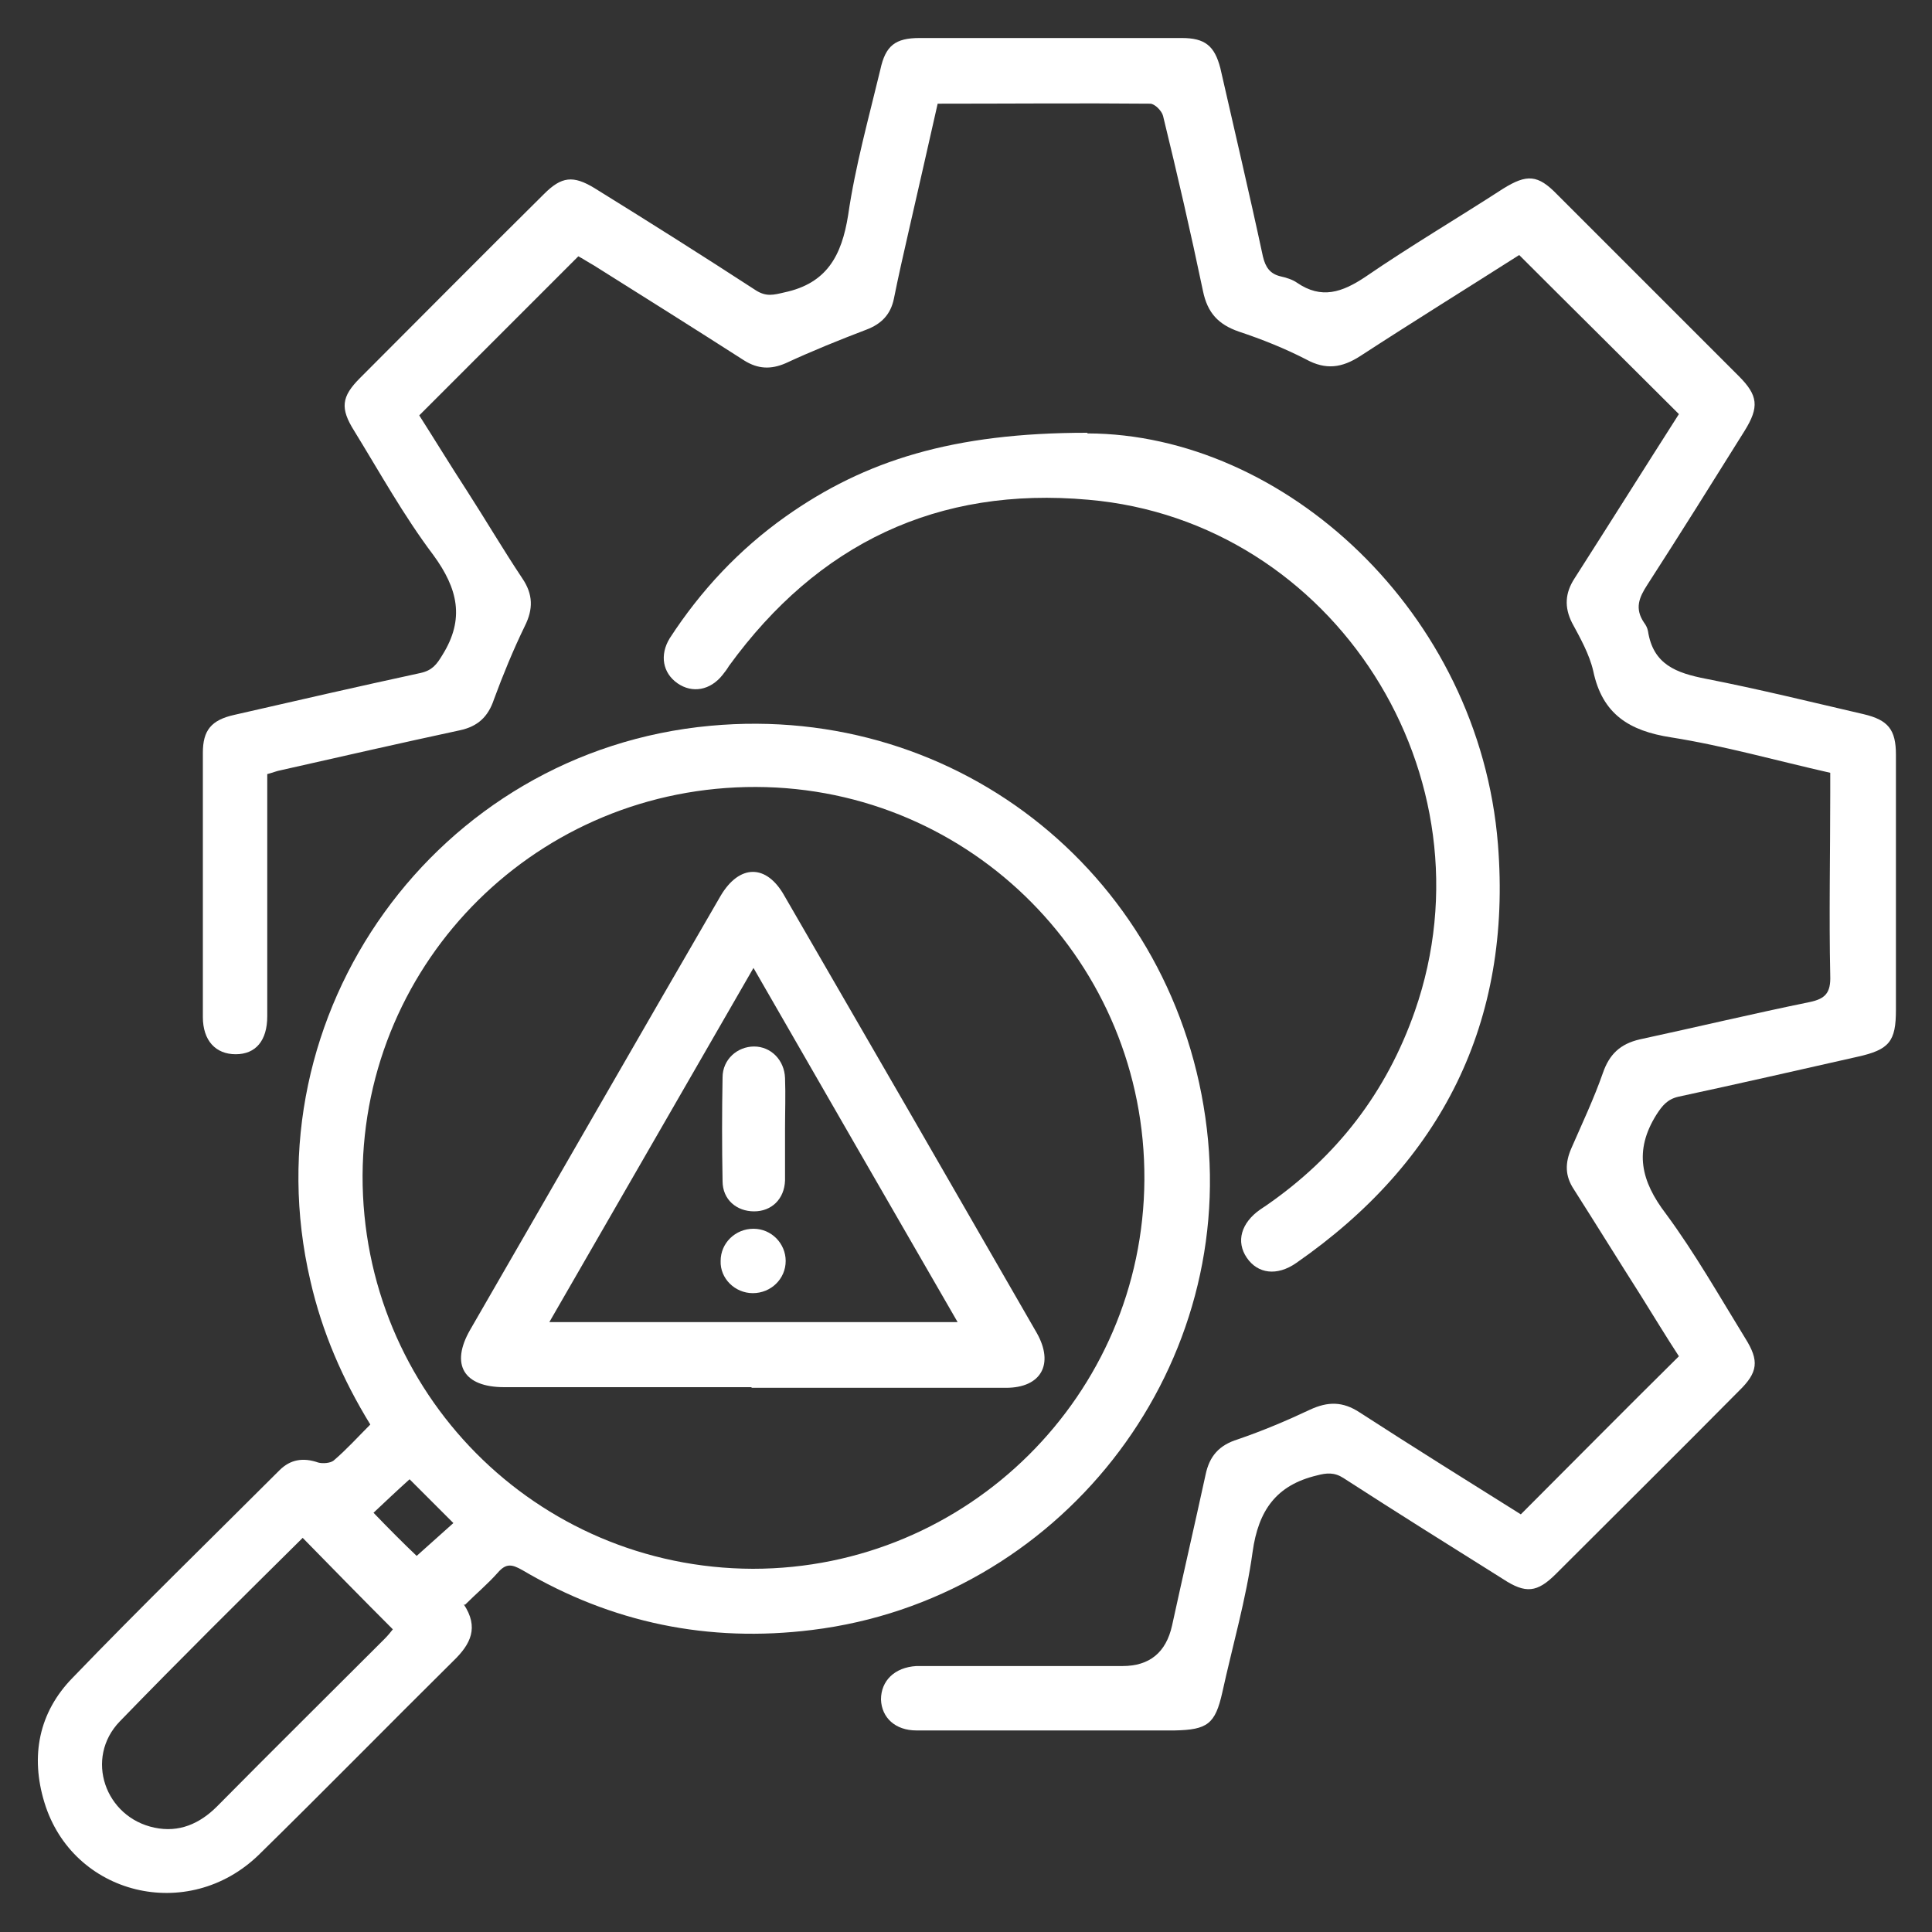 <?xml version="1.0" encoding="UTF-8"?>
<svg id="Layer_1" data-name="Layer 1" xmlns="http://www.w3.org/2000/svg" viewBox="0 0 30 30">
  <rect x="0" y="0" width="30" height="30" fill="#333333" stroke="none"/>
  <defs>
    <style>
      .cls-1 {
        fill: #fff;
        stroke-width: 0px;
      }
    </style>
  </defs>
  <path class="cls-1" d="M23.6,23.53c.82-.82,1.63-1.64,2.47-2.47-.19-.29-.39-.62-.59-.94-.35-.55-.69-1.1-1.04-1.65-.14-.21-.14-.41-.04-.64.17-.39.35-.77.49-1.17.1-.29.27-.45.57-.52.88-.19,1.76-.4,2.64-.58.24-.05.33-.14.32-.41-.02-.94,0-1.88,0-2.83,0-.1,0-.2,0-.32-.84-.19-1.65-.42-2.47-.55-.65-.1-1.07-.36-1.21-1.03-.06-.26-.2-.51-.33-.75-.12-.24-.11-.46.04-.69.55-.86,1.09-1.72,1.62-2.55-.83-.83-1.65-1.64-2.48-2.47-.8.51-1.64,1.03-2.47,1.57-.28.18-.53.22-.84.05-.33-.17-.68-.31-1.04-.43-.32-.11-.49-.29-.56-.63-.19-.91-.4-1.82-.62-2.72-.02-.08-.13-.19-.2-.19-1.09-.01-2.18,0-3.3,0-.15.67-.3,1.32-.45,1.98-.08.35-.16.7-.23,1.05-.05.24-.19.39-.43.48-.42.16-.84.33-1.25.52-.23.1-.43.09-.64-.04-.78-.5-1.56-.99-2.34-1.48-.09-.05-.18-.11-.24-.14-.82.82-1.63,1.63-2.47,2.47.23.36.48.77.74,1.17.29.45.56.91.86,1.36.17.25.17.48.04.74-.18.37-.34.76-.48,1.14-.09.27-.25.42-.53.48-.93.2-1.85.41-2.78.62-.06.01-.13.04-.21.06,0,.36,0,.73,0,1.1,0,.89,0,1.77,0,2.66,0,.38-.18.59-.49.59-.31,0-.51-.21-.51-.58,0-1.37,0-2.73,0-4.1,0-.35.13-.51.49-.59.96-.22,1.92-.44,2.89-.65.18-.04.25-.13.34-.28.35-.56.24-1.03-.14-1.55-.46-.61-.83-1.28-1.23-1.93-.22-.35-.2-.53.09-.82.95-.95,1.9-1.91,2.86-2.86.27-.27.45-.29.78-.09.84.52,1.68,1.05,2.51,1.59.16.1.27.07.44.03.66-.14.89-.57.99-1.2.11-.76.32-1.51.5-2.26.08-.37.23-.49.61-.49,1.36,0,2.71,0,4.07,0,.36,0,.51.12.6.47.22.97.45,1.94.66,2.92.04.17.11.27.27.31.09.02.19.05.26.1.38.26.7.15,1.06-.09.7-.48,1.43-.91,2.14-1.37.37-.23.54-.22.84.09.94.94,1.88,1.88,2.82,2.82.3.3.32.48.09.85-.5.8-1,1.6-1.51,2.39-.13.2-.2.37-.05.59.03.04.05.08.06.13.08.52.44.65.9.74.82.16,1.63.36,2.45.55.38.09.5.24.5.63,0,1.32,0,2.64,0,3.96,0,.49-.1.62-.6.73-.93.21-1.85.42-2.78.62-.17.04-.25.14-.34.28-.35.56-.24,1.03.15,1.54.45.61.83,1.28,1.23,1.93.22.35.2.53-.1.82-.94.95-1.89,1.89-2.84,2.84-.29.29-.47.31-.82.08-.83-.52-1.66-1.04-2.48-1.57-.14-.09-.26-.08-.41-.04-.63.15-.91.54-1,1.19-.1.73-.31,1.45-.47,2.18-.11.49-.23.58-.74.59-1.34,0-2.67,0-4.01,0-.33,0-.54-.2-.55-.48,0-.29.21-.5.55-.52.07,0,.13,0,.2,0,.61,0,1.22,0,1.84,0h1.16q.63,0,.77-.63c.17-.78.35-1.56.52-2.34.06-.29.21-.46.5-.55.38-.13.76-.29,1.12-.46.28-.13.51-.13.77.04.85.55,1.7,1.08,2.53,1.6Z"/>
  <path class="cls-1" d="M7.2,24.91c.24.36.11.62-.16.88-1.01,1-2.01,2.02-3.02,3.01-1.1,1.07-2.89.63-3.33-.81-.22-.72-.09-1.4.44-1.94,1.05-1.09,2.14-2.15,3.21-3.22.17-.17.37-.2.6-.12.07.02.19.01.24-.03.2-.17.38-.37.57-.56-.43-.7-.75-1.44-.93-2.23-.97-4.15,1.96-8.23,6.21-8.62,3.88-.36,7.25,2.38,7.71,6.26.45,3.8-2.31,7.31-6.13,7.78-1.61.2-3.11-.11-4.5-.93-.16-.09-.25-.11-.38.04-.16.18-.34.33-.51.5ZM11.69,24.36c3.34,0,6.06-2.7,6.08-6.04.02-3.36-2.68-6.09-6.03-6.1-3.37-.01-6.09,2.68-6.11,6.03-.01,3.37,2.69,6.1,6.06,6.11ZM4.7,23.88c-.96.95-1.91,1.89-2.84,2.85-.55.57-.23,1.49.54,1.65.38.08.7-.06.97-.33.86-.87,1.73-1.73,2.6-2.6.05-.05.1-.11.13-.15-.47-.47-.92-.93-1.39-1.41ZM6.36,22.97c-.2.18-.39.36-.56.52.24.25.47.48.67.67.19-.17.38-.34.57-.51-.24-.24-.46-.46-.68-.68Z"/>
  <path class="cls-1" d="M16.89,6.73c3.04.01,6.08,2.77,6.37,6.38.22,2.76-.87,4.93-3.13,6.5-.3.21-.6.17-.77-.08-.17-.25-.09-.54.21-.75.03-.02.06-.04.09-.06,1.1-.76,1.87-1.76,2.31-3.02,1.27-3.64-1.25-7.61-5.07-7.94-2.34-.21-4.2.68-5.58,2.58-.03.05-.06.09-.1.14-.19.24-.47.29-.7.13-.23-.16-.28-.44-.12-.7.48-.74,1.08-1.38,1.8-1.89,1.23-.87,2.6-1.3,4.68-1.3Z"/>
  <path class="cls-1" d="M11.67,21.54c-1.28,0-2.56,0-3.84,0-.63,0-.84-.35-.53-.89,1.3-2.25,2.59-4.5,3.89-6.74.29-.49.71-.5.99,0,1.31,2.26,2.62,4.53,3.92,6.79.27.48.07.85-.48.85-1.32,0-2.64,0-3.95,0ZM14.87,20.53c-1.07-1.85-2.11-3.66-3.17-5.5-1.06,1.84-2.11,3.66-3.17,5.5h6.34Z"/>
  <path class="cls-1" d="M12.19,17.54c0,.26,0,.53,0,.79-.01.29-.21.48-.48.48-.27,0-.49-.18-.49-.47-.01-.54-.01-1.07,0-1.61,0-.28.23-.48.49-.48.26,0,.47.21.48.49.01.26,0,.53,0,.79Z"/>
  <path class="cls-1" d="M11.7,19.08c.28,0,.5.23.5.5,0,.28-.23.5-.51.5-.28,0-.51-.23-.5-.5,0-.28.23-.5.51-.5Z"/>
</svg>